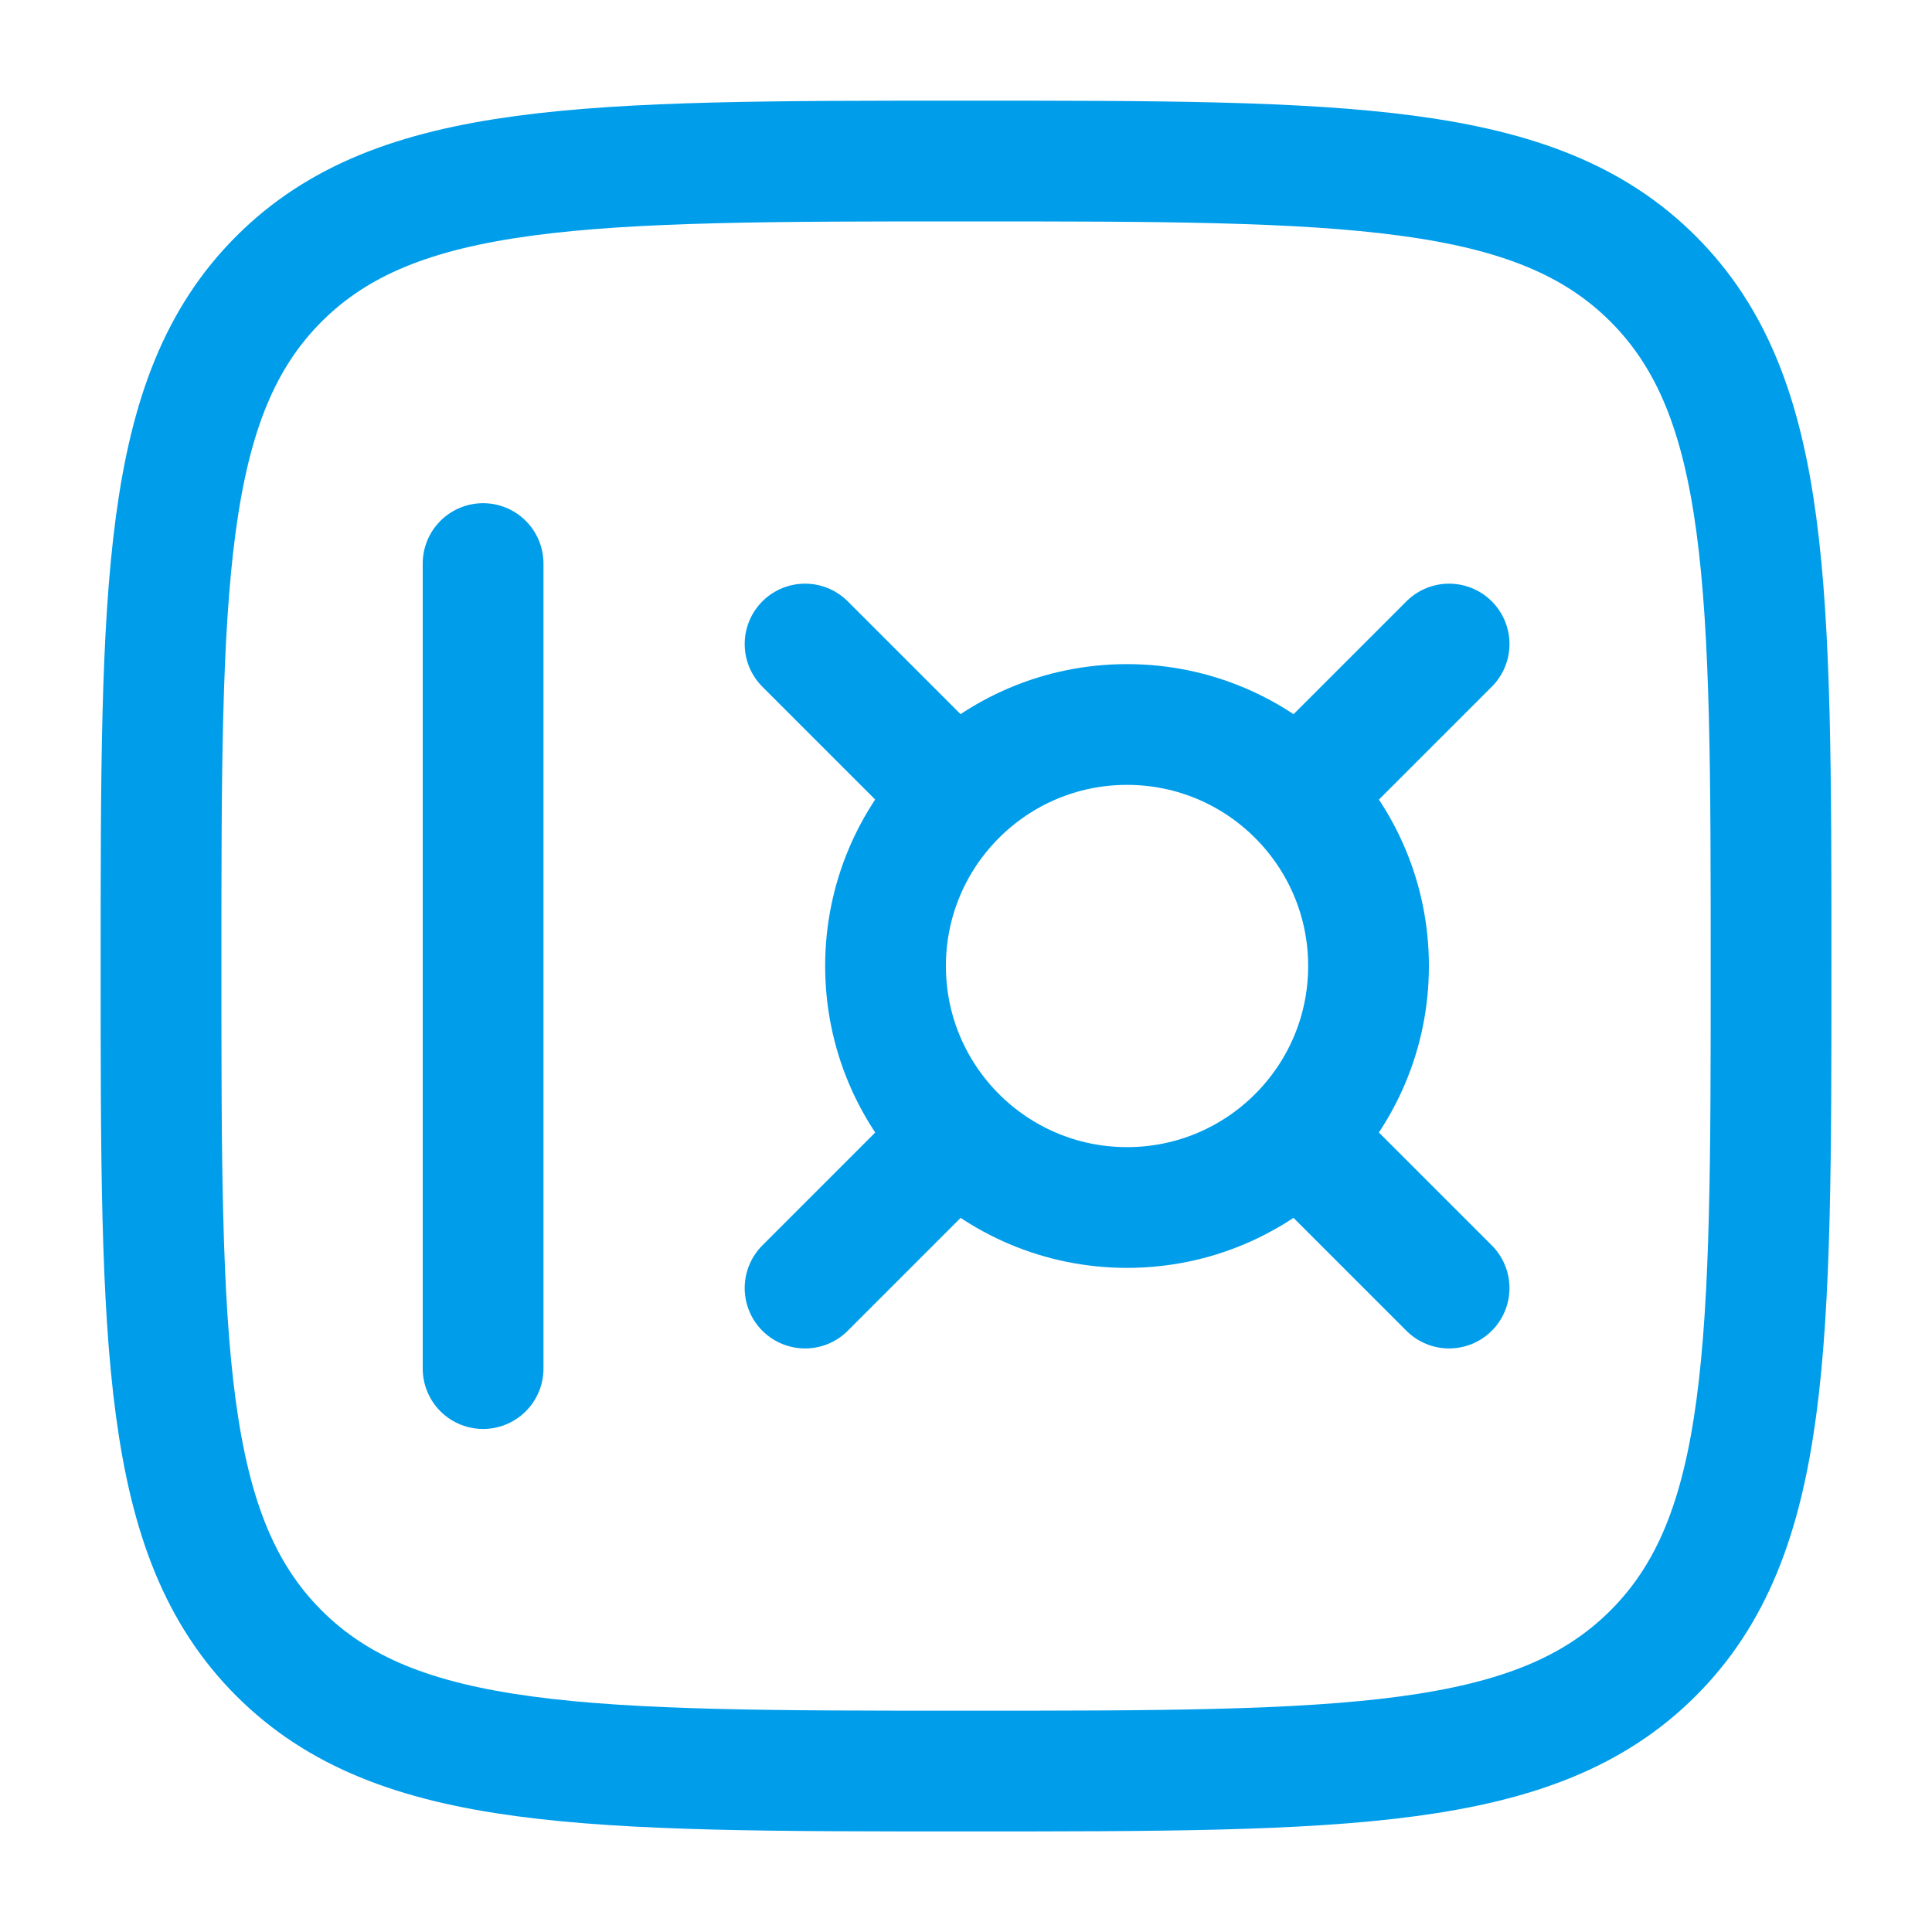 <svg fill="none" height="40" viewBox="0 0 40 40" width="40" xmlns="http://www.w3.org/2000/svg"><g stroke="#009DEA" stroke-width="2.5"><path d="m3.334 20.001c0-7.857 0-11.785 2.441-14.226 2.441-2.441 6.369-2.441 14.226-2.441 7.857 0 11.785 0 14.226 2.441 2.441 2.441 2.441 6.369 2.441 14.226 0 7.857 0 11.785-2.441 14.226-2.441 2.441-6.369 2.441-14.226 2.441-7.857 0-11.785 0-14.226-2.441-2.441-2.441-2.441-6.369-2.441-14.226z"/><path d="m10.002 11.668v16.667" stroke-linecap="round"/><path d="m18.334 20c0-2.761 2.239-5 5-5s5 2.239 5 5-2.239 5-5 5-5-2.239-5-5z"/><g stroke-linecap="round"><path d="m27.502 15.834 2.5-2.5"/><path d="m16.668 26.668 2.5-2.5"/><path d="m19.168 15.834-2.5-2.5"/><path d="m30.002 26.668-2.5-2.5"/></g></g></svg>
